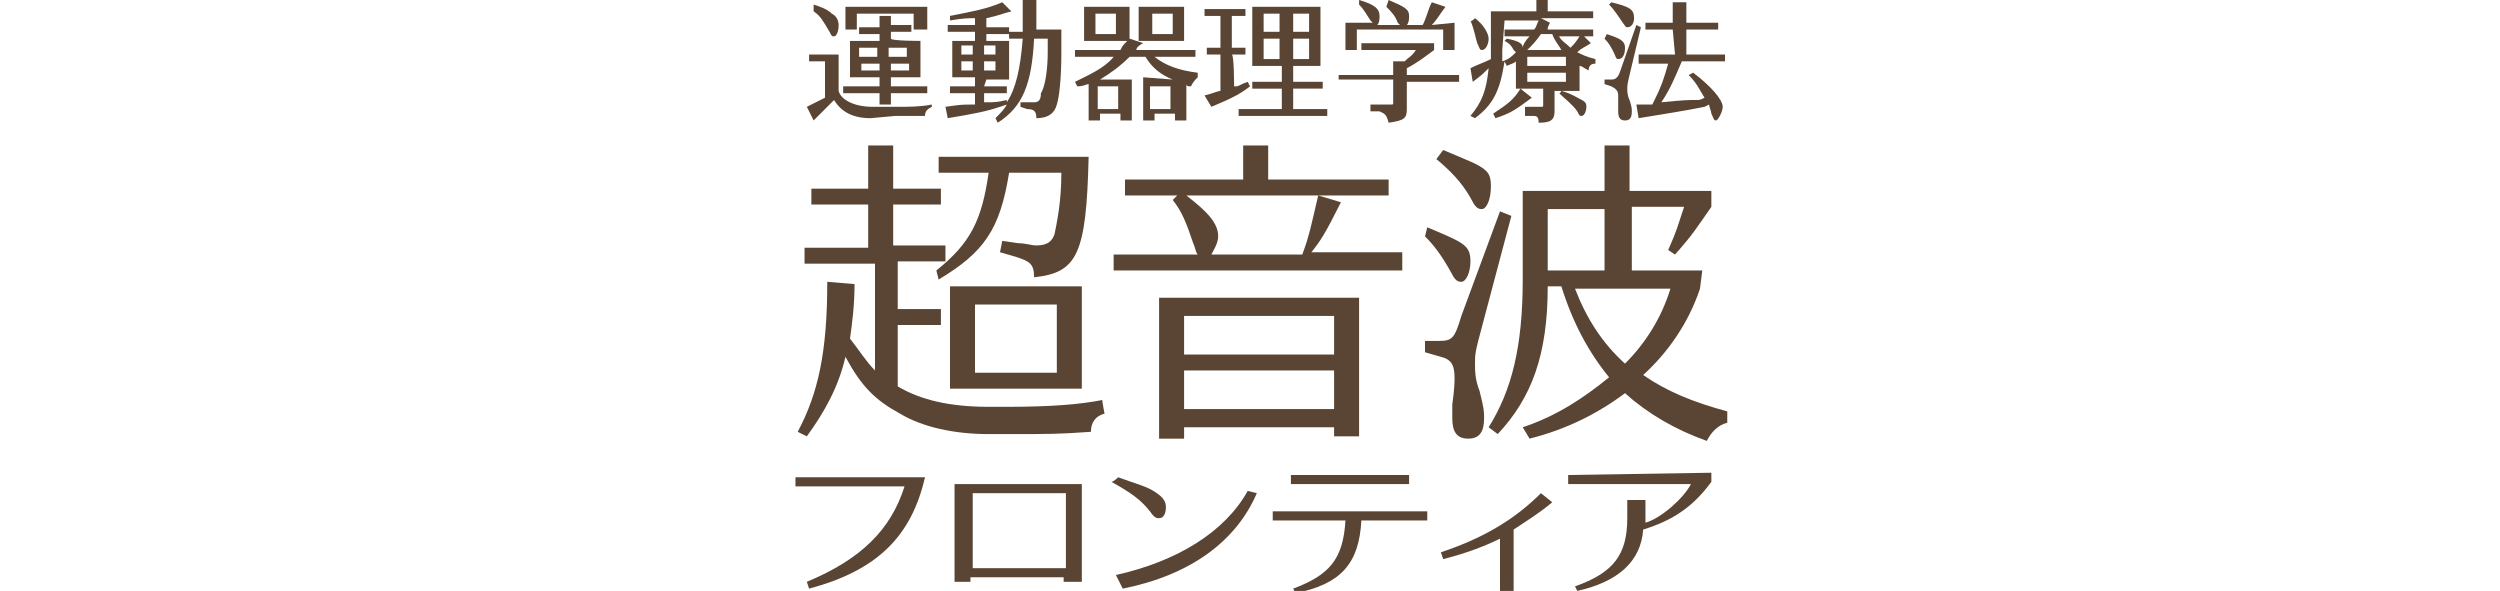 <?xml version="1.0" encoding="utf-8"?>
<!-- Generator: Adobe Illustrator 26.4.1, SVG Export Plug-In . SVG Version: 6.00 Build 0)  -->
<svg version="1.1" id="Layer_1" xmlns="http://www.w3.org/2000/svg" xmlns:xlink="http://www.w3.org/1999/xlink" x="0px" y="0px"
	 viewBox="0 0 110 26" style="enable-background:new 0 0 110 26;" xml:space="preserve">
<style type="text/css">
	.st0{fill:#5A4534;}
</style>
<g>
	<path class="st0" d="M38.3,5.2c-0.8,0-1.3-0.3-1.6-0.8c-0.4,0.4-0.5,0.5-0.9,0.9l-0.3-0.6c0.4-0.2,0.4-0.2,0.8-0.4V2.7h-0.7V2.4
		h1.3V4c0.1,0.4,0.7,0.7,1.5,0.7h1c0.6,0,1.1,0,1.6-0.1l0,0.1c-0.2,0.1-0.3,0.2-0.3,0.4c-0.6,0-0.9,0-1.3,0L38.3,5.2L38.3,5.2z
		 M35.8,0.2c0.3,0.1,0.6,0.2,0.8,0.4c0.2,0.1,0.3,0.3,0.3,0.5c0,0.3-0.1,0.5-0.2,0.5c-0.1,0-0.1,0-0.2-0.2c-0.3-0.5-0.4-0.7-0.7-0.9
		L35.8,0.2L35.8,0.2z M40.5,1.8v1.6h-1.3v0.4h1.6v0.3h-1.6v0.5h-0.5V4.1h-1.6V3.8h1.6V3.4h-1.3V1.8h1.3V1.5h-0.9V1.2h0.9V0.7h0.5
		v0.4h0.9v0.3h-0.9v0.3C39.2,1.8,40.5,1.8,40.5,1.8z M40.7,1.3h-0.5V0.6h-2.5v0.7h-0.5v-1h3.6V1.3z M38.6,2.1h-0.8v0.4h0.8V2.1z
		 M37.9,3.1h0.8V2.8h-0.8V3.1z M39.9,2.1h-0.8v0.4h0.8V2.1z M39.2,3.1h0.8V2.8h-0.8V3.1z"/>
	<path class="st0" d="M43.3,3.8h1v0.3h-1v0.4l0.2,0c0.2,0,0.4,0,0.8-0.1l0,0.1C44.7,3.9,44.9,3,45,1.7h-0.6V1.4H45V0h0.6v1.3h1.1v1
		c0,1.2-0.1,2-0.2,2.3c-0.1,0.4-0.4,0.6-0.9,0.6c0-0.3-0.1-0.4-0.4-0.4l-0.3-0.1l0-0.2l0.5,0h0.1c0.2,0,0.3-0.1,0.3-0.4
		C46,3.8,46.1,3,46.1,2.3V1.7h-0.6c-0.1,2-0.5,3-1.6,3.7l-0.1-0.2c0.2-0.2,0.4-0.4,0.5-0.6L44,4.7c-0.6,0.2-1.1,0.3-2.3,0.5
		l-0.1-0.5c0.7-0.1,0.7-0.1,1.3-0.1V4.1h-1.1V3.8h1.1V3.4h-1V1.8h1V1.4h-1.2V1.1h1.2V0.8c-0.3,0-0.5,0-1.1,0.1l0-0.2
		c1-0.2,1.6-0.3,2.3-0.6l0.4,0.4c-0.4,0.1-0.6,0.2-1.1,0.3v0.4h1v0.3h-1v0.3h1v1.7h-1L43.3,3.8L43.3,3.8z M42.8,2h-0.5v0.4h0.5V2z
		 M42.8,2.7h-0.5v0.4h0.5V2.7z M43.8,2h-0.5v0.4h0.5V2z M43.8,2.7h-0.5v0.4h0.5V2.7z"/>
	<path class="st0" d="M51.6,3.5c-0.5-0.2-0.9-0.5-1.2-1h-0.7c-0.4,0.4-0.8,0.7-1.3,1h1.4v1.8h-0.5V5h-0.9v0.3h-0.5V3.7
		c-0.1,0-0.2,0.1-0.5,0.1l-0.1-0.2C47.9,3.3,48.6,3,49,2.5h-1.7V2.2h2C49.4,2,49.4,2,49.6,1.8h-1.9V0.3h2v1.4l0.6,0.2
		C50.1,2,50,2.1,50,2.2h2.6v0.3h-1.8c0.5,0.4,1.1,0.6,1.9,0.7l0,0.2c-0.1,0.1-0.2,0.2-0.3,0.4c-0.1,0-0.2,0-0.2-0.1v1.6h-0.5V5h-0.9
		v0.3h-0.5V3.4L51.6,3.5L51.6,3.5z M49.1,0.6h-0.9v0.9h0.9V0.6z M49.2,3.8h-0.9v1h0.9V3.8z M50.1,0.3h2v1.5h-2V0.3L50.1,0.3z
		 M51.5,3.8h-0.9v1h0.9V3.8z M51.6,0.6h-0.9v0.9h0.9V0.6z"/>
	<path class="st0" d="M54.3,3.8c0,0,0.1,0,0.1,0c0.1,0,0.2-0.1,0.5-0.2l0.1,0.2c-0.5,0.4-1,0.6-1.7,0.9L53,4.2
		c0.4-0.1,0.6-0.2,0.7-0.2V2.4h-0.6V2.1h0.6V0.7h-0.7V0.4h1.8v0.3h-0.6v1.4h0.6v0.3h-0.6C54.3,2.4,54.3,3.8,54.3,3.8z M55.1,2.9V0.3
		h3v2.6h-1.2v0.7h1.3v0.3h-1.3v0.9h1.5v0.3h-3.9V4.8h1.9V3.9h-1.3V3.6h1.3V2.9L55.1,2.9L55.1,2.9z M56.3,0.6h-0.7v0.8h0.7V0.6z
		 M55.6,2.6h0.7V1.7h-0.7V2.6z M57.6,0.6h-0.7v0.8h0.7V0.6z M56.9,2.6h0.7V1.7h-0.7V2.6z"/>
	<path class="st0" d="M61.8,2.7c0.2-0.2,0.3-0.2,0.5-0.5h-2.4V1.9h3.2v0.3c-0.4,0.3-0.8,0.6-1.2,0.8v0.3h2.3v0.3h-2.3v1.2
		c0,0.4-0.1,0.5-0.8,0.6C61,5,60.9,5,60.7,4.9l-0.4,0V4.6l0.8,0h0.1c0.1,0,0.1,0,0.1-0.1v-1h-2.4V3.3h2.4V2.7L61.8,2.7L61.8,2.7z
		 M64,1v1.2h-0.5V1.3h-3.8v0.9h-0.5V1h1.2c0,0-0.1-0.1-0.1-0.1c-0.2-0.3-0.3-0.5-0.5-0.7L59.8,0c0.7,0.2,0.9,0.4,0.9,0.7
		c0,0.1,0,0.3-0.1,0.4h1c0,0-0.1-0.1-0.1-0.1c-0.1-0.3-0.3-0.5-0.5-0.7L61.1,0c0.7,0.3,0.9,0.4,0.9,0.7c0,0.1,0,0.3-0.1,0.4h0.7
		c0.2-0.4,0.2-0.6,0.4-1l0.6,0.2c-0.3,0.4-0.4,0.6-0.6,0.8L64,1L64,1z"/>
	<path class="st0" d="M70,1.9c-0.3,0.2-0.4,0.2-0.6,0.4c0.2,0.1,0.4,0.2,0.8,0.3l0,0.2c-0.2,0-0.3,0.1-0.3,0.3
		c-0.2-0.1-0.3-0.2-0.4-0.2v1.1h-1.1v0.9c0,0.4-0.2,0.5-0.7,0.5c0-0.3-0.1-0.3-0.3-0.3l-0.3,0V4.7l0.6,0h0.1c0.1,0,0.1,0,0.1-0.1
		V3.9h-1.2V2.7c-0.1,0.1-0.2,0.1-0.4,0.2l-0.1-0.2C66,4,65.7,4.6,64.9,5.2l-0.2-0.1C65.2,4.5,65.4,4,65.5,3
		c-0.3,0.3-0.3,0.3-0.7,0.6L64.7,3c0.4-0.2,0.5-0.2,0.9-0.4c0-0.2,0-0.3,0-0.4V0.5h2V0h0.5v0.5h2v0.3h-2.3L68.2,1
		c-0.1,0.2-0.1,0.2-0.1,0.3h2v0.3h-0.4L70,1.9L70,1.9z M64.9,0.8c0.4,0.3,0.6,0.7,0.6,0.9s-0.1,0.5-0.3,0.5c-0.1,0-0.1-0.1-0.2-0.3
		c-0.1-0.3-0.1-0.5-0.3-1C64.7,1,64.9,0.8,64.9,0.8z M67.4,4.3c-0.8,0.6-1,0.7-1.6,0.9L65.7,5c0.6-0.4,0.9-0.6,1.2-1.1L67.4,4.3
		L67.4,4.3z M66.1,2.2c0,0.2,0,0.3,0,0.5c0.3-0.1,0.4-0.2,0.6-0.4c0,0-0.1-0.1-0.1-0.1c-0.1-0.2-0.2-0.3-0.4-0.4l0.1-0.1
		c0.5,0.1,0.7,0.2,0.7,0.4C67,2,67.1,1.8,67.3,1.6h-1.1V1.3h1.3c0.1-0.1,0.1-0.2,0.2-0.4h-1.5L66.1,2.2L66.1,2.2z M68.9,2.5h-1.7
		v0.4h1.7V2.5z M68.9,3.2h-1.7v0.4h1.7C68.9,3.6,68.9,3.2,68.9,3.2z M68.7,2.2c-0.1-0.2-0.3-0.4-0.4-0.7h-0.5
		c-0.2,0.3-0.4,0.5-0.6,0.7H68.7L68.7,2.2z M68.7,4c0.4,0.1,0.7,0.3,0.9,0.4c0.2,0.1,0.2,0.2,0.2,0.3c0,0.2-0.1,0.4-0.2,0.4
		c-0.1,0-0.1,0-0.2-0.2c-0.2-0.3-0.6-0.6-0.8-0.8C68.6,4.2,68.7,4,68.7,4z M68.6,1.6c0.1,0.2,0.3,0.3,0.5,0.5
		c0.2-0.2,0.2-0.2,0.4-0.5H68.6L68.6,1.6z"/>
	<path class="st0" d="M70.7,1.5c0.6,0.2,0.8,0.3,0.8,0.6c0,0.3-0.1,0.5-0.3,0.5c-0.1,0-0.1-0.1-0.2-0.3c-0.1-0.2-0.2-0.4-0.4-0.6
		C70.6,1.7,70.7,1.5,70.7,1.5z M70.6,3.5h0.2c0,0,0.1,0,0.1,0c0.2,0,0.3-0.1,0.4-0.4l0.7-2l0.2,0.1l-0.5,2.1
		c-0.1,0.4-0.1,0.5-0.1,0.6c0,0.1,0,0.3,0.1,0.5c0.1,0.3,0.1,0.4,0.1,0.5c0,0.3-0.1,0.4-0.3,0.4c-0.2,0-0.3-0.1-0.3-0.4
		c0-0.1,0-0.1,0-0.2c0-0.2,0-0.4,0-0.5c0-0.2-0.1-0.3-0.3-0.4l-0.3-0.1L70.6,3.5L70.6,3.5z M70.9,0.1c0.8,0.2,1,0.3,1,0.7
		c0,0.2-0.1,0.4-0.3,0.4c-0.1,0-0.1-0.1-0.2-0.2c-0.2-0.3-0.4-0.6-0.6-0.8L70.9,0.1L70.9,0.1z M73.6,1.3h-1.2V1h1.2V0.1h0.6V1h1.4
		v0.3h-1.4v1.1h1.7v0.3H74c-0.3,0.7-0.5,1.2-0.9,1.8c1-0.1,1.2-0.1,1.5-0.1c0.2,0,0.2,0,0.4-0.1c-0.2-0.3-0.3-0.6-0.7-1l0.2-0.1
		c0.8,0.6,1.3,1.2,1.3,1.5c0,0.2-0.2,0.6-0.3,0.6c-0.1,0-0.1-0.1-0.2-0.3c0-0.1-0.1-0.3-0.1-0.4l-0.2,0.1C74,4.9,73.3,5,72.1,5.2
		L72,4.6c0.3,0,0.4,0,0.7,0h0l0.1-0.2c0.3-0.6,0.4-0.9,0.6-1.6h-1.3V2.4h1.6L73.6,1.3L73.6,1.3z"/>
</g>
<g>
	<g>
		<path class="st0" d="M48.6,18.2C48.2,18.3,48,18.6,48,19c-1.4,0.1-1.8,0.1-3.6,0.1h-0.9c-1.5,0-2.9-0.3-3.9-0.9
			c-1.1-0.6-1.7-1.2-2.4-2.5c-0.3,1.3-0.9,2.4-1.7,3.5L35.1,19c0.9-1.7,1.3-3.5,1.3-6.6l1.2,0.1c0,0.9-0.1,1.7-0.2,2.4
			c0.4,0.5,0.7,1,1.1,1.4v-4.7h-3.1v-0.7h2.8V9h-2.5V8.3h2.5V6.4h1.1v1.9h2.1V9h-2.1v1.8h2.3v0.7h-2.1v2.1h1.9v0.7h-1.9v2.7
			c1,0.6,2.3,0.9,4,0.9h0.8c1.9,0,3.2-0.1,4.2-0.3C48.5,17.7,48.6,18.2,48.6,18.2z M41.2,11.9c1.5-1.2,2-2.2,2.3-4.3h-2.2V6.9h6.6
			c-0.1,4.3-0.5,5.1-2.4,5.3c0-0.6-0.2-0.7-0.8-0.9l-0.7-0.2l0.1-0.5l0.7,0.1c0.3,0,0.6,0.1,0.8,0.1c0.5,0,0.7-0.2,0.8-0.5
			c0.1-0.5,0.3-1.4,0.3-2.7h-2.3c-0.4,2.5-1.1,3.5-3.1,4.7L41.2,11.9L41.2,11.9z M41.8,12.6h5.8v4.5h-5.8V12.6z M42.9,16.4h3.6v-3
			h-3.6V16.4z"/>
		<path class="st0" d="M61.7,11.2v0.7H49v-0.7h3.7c-0.1-0.1-0.1-0.3-0.2-0.5c-0.3-0.9-0.5-1.4-0.9-1.9l0.2-0.2h-2.3V7.9h5.2V6.4h1.1
			v1.5h5.3v0.7h-3.1l1,0.3c-0.7,1.4-0.9,1.7-1.3,2.2H61.7z M51,13.1h8.8v6.1h-1.1v-0.4h-6.6v0.5H51L51,13.1L51,13.1z M52.1,15.6h6.6
			v-1.7h-6.6V15.6z M58.7,16.3h-6.6v1.7h6.6V16.3z M52.2,8.6c0.9,0.7,1.4,1.2,1.4,1.8c0,0.3-0.2,0.6-0.3,0.8h4
			c0.3-0.8,0.4-1.3,0.7-2.6H52.2L52.2,8.6z"/>
		<path class="st0" d="M62.8,10c0.7,0.3,1.2,0.5,1.5,0.7c0.3,0.2,0.4,0.4,0.4,0.8c0,0.5-0.2,0.9-0.4,0.9c-0.2,0-0.3-0.1-0.5-0.5
			c-0.4-0.7-0.7-1.1-1.1-1.5L62.8,10L62.8,10z M65.2,14.4c-0.3,1.1-0.3,1.2-0.3,1.6c0,0.3,0,0.7,0.2,1.2c0.2,0.8,0.2,0.9,0.2,1.2
			c0,0.6-0.2,0.9-0.7,0.9c-0.5,0-0.7-0.3-0.7-0.9v-0.6c0.1-0.7,0.1-1,0.1-1.2c0-0.6-0.2-0.8-0.6-0.9l-0.7-0.2l0-0.5l0.5,0h0.1
			c0.6,0,0.7-0.1,1-1.1L66,9.3l0.5,0.2L65.2,14.4L65.2,14.4z M63.5,6.6c0.7,0.3,1.2,0.5,1.4,0.6c0.6,0.3,0.7,0.5,0.7,1
			c0,0.6-0.2,1-0.4,1c-0.2,0-0.3-0.1-0.5-0.5c-0.4-0.7-0.9-1.2-1.5-1.7L63.5,6.6L63.5,6.6z M74.8,12.7c-0.5,1.5-1.4,2.8-2.5,3.8
			c1,0.7,2.2,1.2,3.7,1.6l0,0.5c-0.4,0.1-0.7,0.4-0.9,0.8c-1.4-0.5-2.6-1.2-3.6-2.1c-1.2,0.9-2.6,1.6-4.2,2L67,18.8
			c1.5-0.5,2.7-1.3,3.8-2.2c-0.9-1.1-1.6-2.4-2.1-4h-0.6c0,3-0.7,4.9-2.2,6.5l-0.4-0.3c1-1.6,1.5-3.5,1.5-6.5V8.4h3.6v-2h1.1v2h3.6
			v0.7c-0.7,1-0.8,1.2-1.6,2.1L73.4,11c0.4-0.9,0.4-1,0.7-1.9h-2.3v2.8h3.1L74.8,12.7L74.8,12.7z M68.1,11.9h2.5V9.2h-2.5V11.9z
			 M69.3,12.7c0.5,1.3,1.2,2.4,2.2,3.3c0.9-0.9,1.6-2,2-3.3H69.3z"/>
	</g>
	<g>
		<path class="st0" d="M40.7,21c-0.6,2.6-2.1,4.1-5.1,4.9l-0.1-0.3c2.4-1,3.7-2.3,4.3-4.2h-4.8V21C34.9,21,40.7,21,40.7,21z"/>
		<path class="st0" d="M42,21.3h5.6v4.3h-0.8v-0.2h-4.1v0.2H42L42,21.3L42,21.3z M46.9,21.7h-4.1V25h4.1V21.7z"/>
		<path class="st0" d="M49.2,21c0.8,0.3,1.3,0.4,1.7,0.7c0.3,0.2,0.4,0.4,0.4,0.6c0,0.3-0.1,0.5-0.3,0.5c-0.1,0-0.2,0-0.4-0.3
			c-0.4-0.5-0.8-0.8-1.7-1.3C49,21.2,49.2,21,49.2,21z M49.1,25.3c2.7-0.6,4.8-1.9,5.8-3.7l0.4,0.1c-0.9,2.1-2.9,3.6-5.9,4.2
			L49.1,25.3L49.1,25.3z"/>
		<path class="st0" d="M62.8,22.9h-2.9c-0.1,1.9-0.9,2.8-2.9,3.2l-0.1-0.2c1.6-0.6,2.2-1.3,2.3-3H56v-0.4h6.8V22.9z M62,21.3h-5.2
			v-0.4H62V21.3z"/>
		<path class="st0" d="M68.3,22.1c-0.6,0.5-1.1,0.8-1.7,1.2v3h-0.6v-2.6c-0.8,0.4-1.7,0.7-2.5,0.9l-0.1-0.3c1.8-0.6,3.2-1.4,4.4-2.6
			L68.3,22.1L68.3,22.1z"/>
		<path class="st0" d="M75.3,20.8v0.4c-0.8,1.1-1.7,1.7-3,2.1c-0.1,1.4-1.1,2.3-2.9,2.7l-0.1-0.2c1.7-0.6,2.3-1.4,2.3-3v-0.8h0.8V23
			c0.7-0.2,1.7-1.1,2-1.7H69v-0.4L75.3,20.8L75.3,20.8z"/>
	</g>
</g>
</svg>
